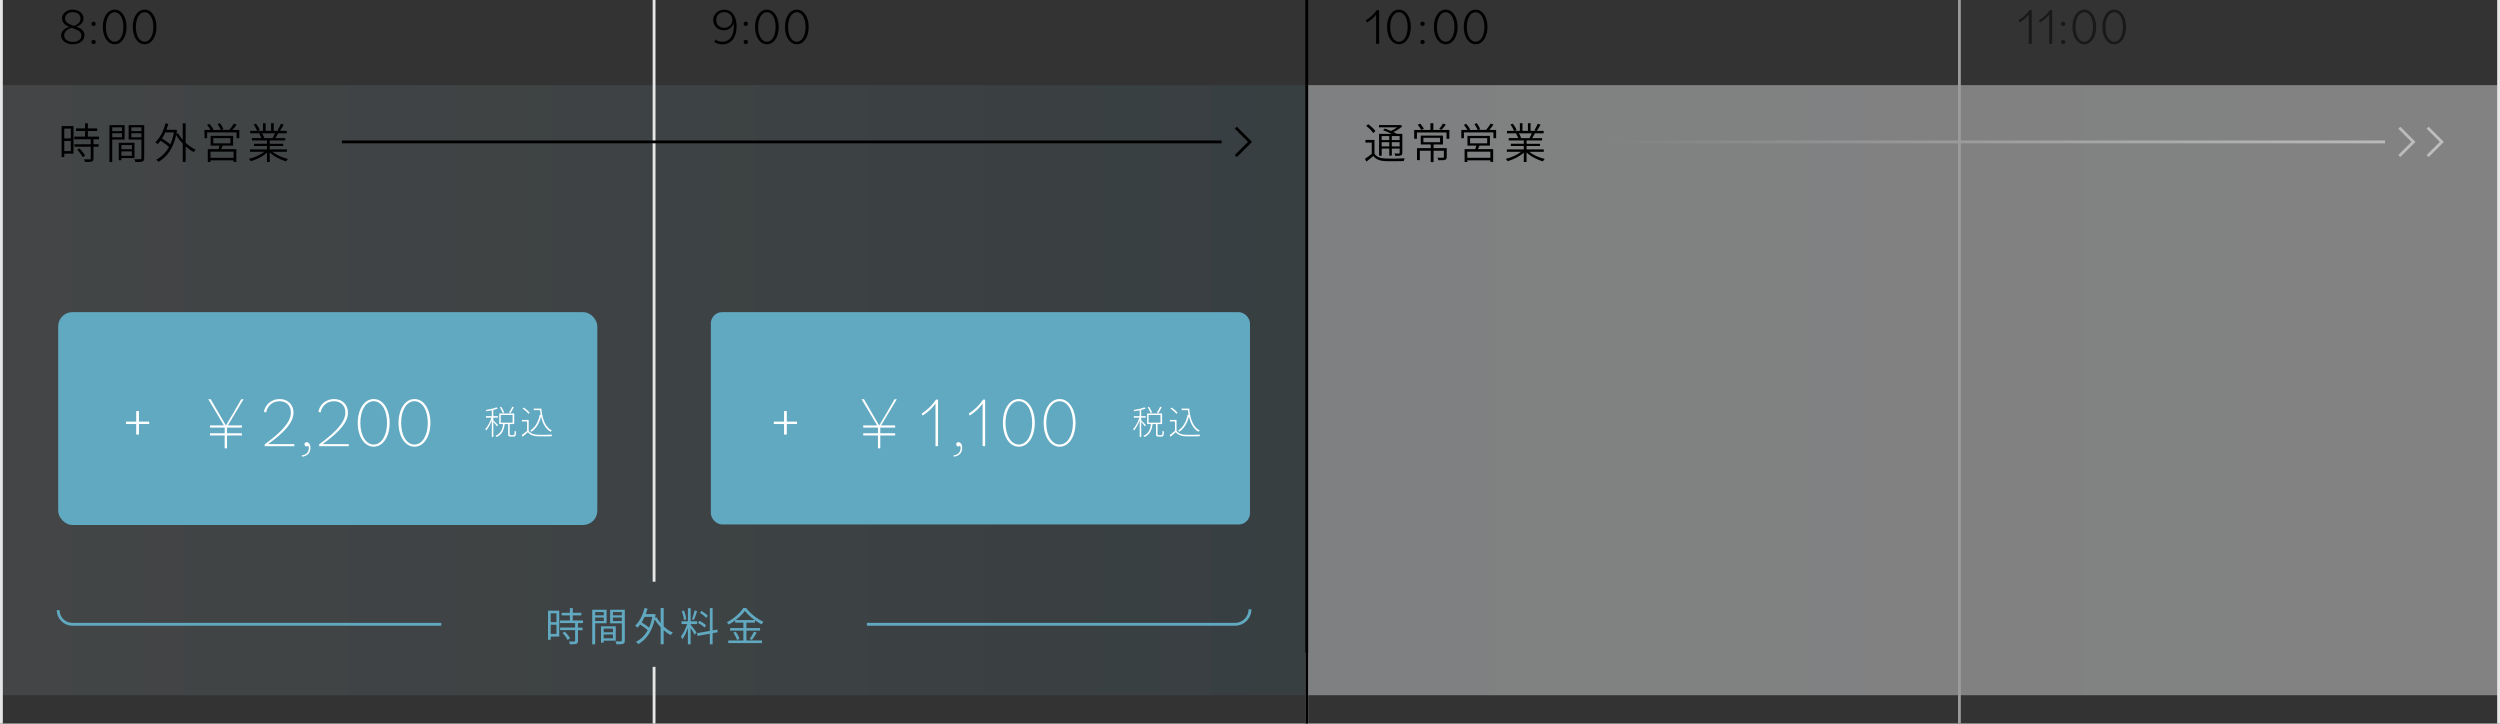 <?xml version="1.0" encoding="UTF-8"?>
<svg id="_レイヤー_2" data-name="レイヤー 2" xmlns="http://www.w3.org/2000/svg" width="881" height="255" xmlns:xlink="http://www.w3.org/1999/xlink" viewBox="0 0 881 255">
  <rect x="0" y="0" width="881" height="255" fill="#333333" stroke="none"/>
  <defs>
    <style>
      .cls-1 {
        fill: url(#_名称未設定グラデーション_13);
      }

      .cls-1, .cls-2, .cls-3 {
        isolation: isolate;
      }

      .cls-2 {
        fill: url(#_名称未設定グラデーション_3);
        opacity: .1;
      }

      .cls-4 {
        fill: #e6e6e6;
      }

      .cls-5 {
        fill: #fff;
      }

      .cls-6 {
        fill: #61a8c1;
      }

      .cls-7 {
        opacity: .5;
      }

      .cls-8 {
        fill: url(#_名称未設定グラデーション_2);
        opacity: .4;
      }
    </style>
    <linearGradient id="_名称未設定グラデーション_3" data-name="名称未設定グラデーション 3" x1=".98" y1="137.5" x2="459.07" y2="137.5" gradientTransform="translate(461 275) rotate(-180)" gradientUnits="userSpaceOnUse">
      <stop offset="0" stop-color="#d3e8f2"/>
      <stop offset="1" stop-color="#61a8c1"/>
    </linearGradient>
    <linearGradient id="_名称未設定グラデーション_2" data-name="名称未設定グラデーション 2" x1="879.83" y1="137.5" x2="462.21" y2="137.5" gradientUnits="userSpaceOnUse">
      <stop offset="0" stop-color="#f8f8f8"/>
      <stop offset="1" stop-color="#f0f3f5"/>
    </linearGradient>
    <linearGradient id="_名称未設定グラデーション_13" data-name="名称未設定グラデーション 13" x1="867.41" y1="127.5" x2="560.61" y2="127.5" gradientUnits="userSpaceOnUse">
      <stop offset=".01" stop-color="#bfbfbf"/>
      <stop offset="1" stop-color="gray"/>
    </linearGradient>
  </defs>
  <g id="_編集モード" data-name="編集モード">
    <g>
      <rect class="cls-2" x=".5" y="30" width="460" height="215" transform="translate(461 275) rotate(180)"/>
      <rect class="cls-6" x="20.5" y="110" width="190" height="75" rx="5" ry="5"/>
      <rect class="cls-6" x="250.5" y="110" width="190" height="74.82" rx="3.98" ry="3.98"/>
      <rect class="cls-8" x="460.5" y="30" width="420" height="215"/>
      <g>
        <path d="M21.54,12.53c0-1.4,1.04-2.5,2.9-3.06l-.04-.02c-1.69-.63-2.54-1.66-2.54-2.93,0-1.8,1.62-3.12,3.78-3.12s3.8,1.31,3.8,3.08c0,1.35-.97,2.43-2.61,2.93l.4,.14c1.67,.61,2.54,1.58,2.54,2.9,0,1.85-1.73,3.15-4.11,3.15s-4.12-1.28-4.12-3.08Zm3.69-2.75c-1.66,.54-2.61,1.48-2.61,2.68,0,1.41,1.22,2.29,3.06,2.29s3.01-.88,3.01-2.23c0-.99-.63-1.66-2.18-2.25l-1.28-.49Zm-.13-1.01l.95,.36c1.49-.52,2.32-1.44,2.32-2.61,0-1.35-1.13-2.25-2.72-2.25s-2.72,.9-2.72,2.21c0,.97,.63,1.71,2.16,2.29Z"/>
        <path d="M32.22,8.41c0-.43,.32-.76,.76-.76s.76,.32,.76,.76-.32,.76-.76,.76-.76-.34-.76-.76Zm0,6.39c0-.43,.32-.76,.76-.76s.76,.32,.76,.76-.32,.76-.76,.76-.76-.34-.76-.76Z"/>
        <path d="M36.23,9.5c0-3.49,1.69-6.1,4.18-6.1s4.18,2.61,4.18,6.1-1.71,6.1-4.18,6.1-4.18-2.61-4.18-6.1Zm7.26,0c0-3.13-1.3-5.2-3.08-5.2s-3.08,2.07-3.08,5.2,1.28,5.2,3.08,5.2,3.08-2.07,3.08-5.2Z"/>
        <path d="M46.78,9.5c0-3.49,1.69-6.1,4.18-6.1s4.18,2.61,4.18,6.1-1.71,6.1-4.18,6.1-4.18-2.61-4.18-6.1Zm7.26,0c0-3.13-1.3-5.2-3.08-5.2s-3.08,2.07-3.08,5.2,1.28,5.2,3.08,5.2,3.08-2.07,3.08-5.2Z"/>
      </g>
      <g>
        <path class="cls-5" d="M93.26,156.6c6.49-4.77,9.25-8.08,9.25-11.26,0-2.39-1.59-3.95-3.98-3.95s-4.25,1.47-4.77,4l-.77-.32c.57-2.71,2.81-4.45,5.54-4.45,2.88,0,4.9,1.96,4.9,4.75,0,3.36-2.86,6.74-8.97,11.14h9.25v.72h-10.44v-.62Z"/>
        <path class="cls-5" d="M106.34,160.47c1.59-.17,2.49-1.14,2.49-2.56,0-.4-.07-.7-.22-.92-.1,.22-.35,.35-.57,.35-.42,0-.75-.32-.75-.77,0-.42,.32-.75,.77-.75,.77,0,1.34,.82,1.34,2.01,0,1.77-1.07,2.88-2.96,3.11l-.1-.47Z"/>
        <path class="cls-5" d="M112.45,156.6c6.49-4.77,9.25-8.08,9.25-11.26,0-2.39-1.59-3.95-3.98-3.95s-4.25,1.47-4.77,4l-.77-.32c.57-2.71,2.81-4.45,5.54-4.45,2.88,0,4.9,1.96,4.9,4.75,0,3.36-2.86,6.74-8.97,11.14h9.25v.72h-10.44v-.62Z"/>
        <path class="cls-5" d="M126.07,149.02c0-4.85,2.34-8.4,5.62-8.4s5.62,3.55,5.62,8.4-2.34,8.4-5.62,8.4-5.62-3.55-5.62-8.4Zm10.32,0c0-4.5-1.96-7.63-4.7-7.63s-4.7,3.13-4.7,7.63,1.99,7.63,4.7,7.63,4.7-3.13,4.7-7.63Z"/>
        <path class="cls-5" d="M140.44,149.02c0-4.85,2.34-8.4,5.62-8.4s5.62,3.55,5.62,8.4-2.34,8.4-5.62,8.4-5.62-3.55-5.62-8.4Zm10.32,0c0-4.5-1.96-7.63-4.7-7.63s-4.7,3.13-4.7,7.63,1.99,7.63,4.7,7.63,4.7-3.13,4.7-7.63Z"/>
      </g>
      <path class="cls-5" d="M44.39,148.58h3.61v-3.71h.97v3.71h3.61v.85h-3.61v3.71h-.97v-3.71h-3.61v-.85Z"/>
      <g>
        <path d="M251.78,14.78l.38-.88c.41,.41,1.33,.81,2.41,.81,2.41,0,4-1.94,4-5.26,0-.5-.04-.97-.09-1.42-.34,1.62-1.73,2.65-3.44,2.65-2.09,0-3.71-1.55-3.71-3.6s1.73-3.67,3.89-3.67c1.46,0,2.72,.72,3.51,2.12,.54,.95,.85,2.27,.85,3.82,0,3.89-1.94,6.27-5.01,6.27-1.15,0-2.25-.34-2.79-.83Zm6.3-7.72c0-1.6-1.24-2.79-2.88-2.79s-2.81,1.13-2.81,2.77,1.21,2.77,2.83,2.77,2.86-1.17,2.86-2.75Z"/>
        <path d="M262.06,8.4c0-.43,.32-.76,.76-.76s.76,.32,.76,.76-.32,.76-.76,.76-.76-.34-.76-.76Zm0,6.39c0-.43,.32-.76,.76-.76s.76,.32,.76,.76-.32,.76-.76,.76-.76-.34-.76-.76Z"/>
        <path d="M266.07,9.5c0-3.49,1.69-6.1,4.18-6.1s4.18,2.61,4.18,6.1-1.71,6.1-4.18,6.1-4.18-2.61-4.18-6.1Zm7.26,0c0-3.13-1.3-5.2-3.08-5.2s-3.08,2.07-3.08,5.2,1.28,5.2,3.08,5.2,3.08-2.07,3.08-5.2Z"/>
        <path d="M276.62,9.5c0-3.49,1.69-6.1,4.18-6.1s4.18,2.61,4.18,6.1-1.71,6.1-4.18,6.1-4.18-2.61-4.18-6.1Zm7.26,0c0-3.13-1.3-5.2-3.08-5.2s-3.08,2.07-3.08,5.2,1.28,5.2,3.08,5.2,3.08-2.07,3.08-5.2Z"/>
      </g>
      <g>
        <path d="M484.93,5.15c-.77,1.06-1.82,1.93-3.26,2.79l-.32-.81c1.55-.94,2.79-2.07,3.82-3.57h.83V15.44h-1.06V5.15Z"/>
        <path d="M488.8,9.5c0-3.49,1.69-6.1,4.18-6.1s4.18,2.61,4.18,6.1-1.71,6.1-4.18,6.1-4.18-2.61-4.18-6.1Zm7.26,0c0-3.13-1.3-5.2-3.08-5.2s-3.08,2.07-3.08,5.2,1.28,5.2,3.08,5.2,3.08-2.07,3.08-5.2Z"/>
        <path d="M500.55,8.4c0-.43,.32-.76,.76-.76s.76,.32,.76,.76-.32,.76-.76,.76-.76-.34-.76-.76Zm0,6.39c0-.43,.32-.76,.76-.76s.76,.32,.76,.76-.32,.76-.76,.76-.76-.34-.76-.76Z"/>
        <path d="M505.29,9.5c0-3.49,1.69-6.1,4.18-6.1s4.18,2.61,4.18,6.1-1.71,6.1-4.18,6.1-4.18-2.61-4.18-6.1Zm7.26,0c0-3.13-1.3-5.2-3.08-5.2s-3.08,2.07-3.08,5.2,1.28,5.2,3.08,5.2,3.08-2.07,3.08-5.2Z"/>
        <path d="M515.83,9.5c0-3.49,1.69-6.1,4.18-6.1s4.18,2.61,4.18,6.1-1.71,6.1-4.18,6.1-4.18-2.61-4.18-6.1Zm7.26,0c0-3.13-1.3-5.2-3.08-5.2s-3.08,2.07-3.08,5.2,1.28,5.2,3.08,5.2,3.08-2.07,3.08-5.2Z"/>
      </g>
      <g class="cls-7">
        <path d="M714.93,5.15c-.77,1.06-1.82,1.93-3.26,2.79l-.32-.81c1.55-.94,2.79-2.07,3.82-3.57h.83V15.44h-1.06V5.15Z"/>
        <path d="M722.13,5.15c-.77,1.06-1.82,1.93-3.26,2.79l-.32-.81c1.55-.94,2.79-2.07,3.82-3.57h.83V15.44h-1.06V5.15Z"/>
        <path d="M726.3,8.4c0-.43,.32-.76,.76-.76s.76,.32,.76,.76-.32,.76-.76,.76-.76-.34-.76-.76Zm0,6.39c0-.43,.32-.76,.76-.76s.76,.32,.76,.76-.32,.76-.76,.76-.76-.34-.76-.76Z"/>
        <path d="M730.32,9.5c0-3.49,1.69-6.1,4.18-6.1s4.18,2.61,4.18,6.1-1.71,6.1-4.18,6.1-4.18-2.61-4.18-6.1Zm7.26,0c0-3.13-1.3-5.2-3.08-5.2s-3.08,2.07-3.08,5.2,1.28,5.2,3.08,5.2,3.08-2.07,3.08-5.2Z"/>
        <path d="M740.87,9.5c0-3.49,1.69-6.1,4.18-6.1s4.18,2.61,4.18,6.1-1.71,6.1-4.18,6.1-4.18-2.61-4.18-6.1Zm7.26,0c0-3.13-1.3-5.2-3.08-5.2s-3.08,2.07-3.08,5.2,1.28,5.2,3.08,5.2,3.08-2.07,3.08-5.2Z"/>
      </g>
      <g class="cls-3">
        <path d="M25.9,54.15h-3.25v1.2h-.93v-10.92h4.19v9.72Zm-3.25-8.82v3.45h2.31v-3.45h-2.31Zm2.31,7.92v-3.58h-2.31v3.58h2.31Zm7.98-4.2v1.77h1.8v.88h-1.8v4.17c0,.58-.15,.88-.58,1.04-.44,.15-1.19,.17-2.42,.17-.04-.26-.18-.66-.33-.93,.96,.03,1.8,.03,2.04,.02,.25,0,.33-.08,.33-.3v-4.15h-5.74v-.88h5.74v-1.77h-5.82v-.92h3.82v-1.99h-3.18v-.9h3.18v-1.81h.98v1.81h3.28v.9h-3.28v1.99h3.94v.92h-1.96Zm-4.94,3.24c.78,.76,1.64,1.84,1.97,2.58l-.84,.54c-.33-.74-1.15-1.86-1.92-2.66l.79-.46Z"/>
        <path d="M39.55,49.16v7.95h-.98v-13.02h5.35v5.07h-4.38Zm0-4.29v1.35h3.44v-1.35h-3.44Zm3.44,3.51v-1.41h-3.44v1.41h3.44Zm-.21,7.32v.76h-.92v-6.13h5.53v5.37h-4.62Zm0-4.59v1.47h3.69v-1.47h-3.69Zm3.69,3.79v-1.54h-3.69v1.54h3.69Zm4.35,.83c0,.67-.17,1-.63,1.19-.45,.17-1.25,.18-2.49,.18-.03-.27-.19-.75-.34-1.02,.94,.04,1.86,.03,2.11,.01,.27-.01,.36-.09,.36-.36v-6.55h-4.5v-5.08h5.49v11.64Zm-4.53-10.86v1.35h3.54v-1.35h-3.54Zm3.54,3.53v-1.43h-3.54v1.43h3.54Z"/>
        <path d="M65.42,50.31c1.1,1.03,2.33,1.9,3.54,2.44-.24,.2-.54,.55-.71,.83-.96-.48-1.92-1.17-2.83-1.98v5.46h-1.02v-6.43c-.89-.95-1.7-1.98-2.31-3.04-1.08,4.83-3.38,7.84-6.25,9.43-.18-.21-.54-.58-.79-.73,1.81-.95,3.36-2.43,4.51-4.5-.7-.69-1.9-1.56-2.98-2.22-.31,.45-.66,.84-1.02,1.2-.17-.17-.59-.48-.83-.63,1.65-1.54,2.91-4,3.61-6.7l.98,.21c-.19,.72-.44,1.42-.69,2.1h2.95l.2-.04,.63,.24c-.06,.43-.13,.84-.23,1.24l.58-.22c.42,.79,.99,1.58,1.64,2.31v-5.82h1.02v6.87Zm-7.18-3.65c-.34,.78-.72,1.5-1.15,2.16,1.03,.6,2.19,1.39,2.92,2.05,.56-1.21,.99-2.62,1.27-4.21h-3.04Z"/>
        <path d="M84.34,45.79v2.9h-.96v-2.03h-10.39v2.03h-.93v-2.9h2.15c-.29-.54-.78-1.24-1.25-1.78l.84-.38c.56,.6,1.15,1.42,1.41,1.96l-.41,.19h3c-.19-.58-.69-1.42-1.12-2.07l.85-.32c.48,.65,.99,1.54,1.2,2.13l-.66,.25h2.76c.54-.64,1.21-1.56,1.58-2.23l1,.38c-.45,.63-.98,1.3-1.47,1.86h2.4Zm-5.89,5.52c-.17,.42-.33,.85-.5,1.24h5.34v4.52h-.99v-.56h-8.13v.58h-.94v-4.54h3.78c.12-.39,.25-.85,.34-1.24h-3.12v-3.42h7.92v3.42h-3.7Zm3.85,2.13h-8.13v2.17h8.13v-2.17Zm-7.14-2.92h6.03v-1.85h-6.03v1.85Z"/>
        <path d="M96.02,53.5c1.36,1.12,3.52,2.07,5.46,2.5-.22,.2-.52,.6-.66,.87-2.04-.58-4.32-1.75-5.76-3.17v3.38h-.98v-3.3c-1.44,1.35-3.71,2.47-5.71,3.04-.12-.25-.42-.63-.65-.84,1.9-.44,4.04-1.4,5.4-2.49h-5.01v-.85h5.97v-1.19h-4.56v-.79h4.56v-1.17h-5.31v-.83h3.34c-.15-.46-.45-1.09-.77-1.56l.57-.12h-3.75v-.87h2.46c-.21-.61-.75-1.54-1.23-2.23l.84-.29c.52,.67,1.08,1.6,1.3,2.23l-.78,.29h1.94v-2.7h.92v2.7h1.92v-2.7h.93v2.7h1.92l-.57-.19c.4-.63,.9-1.62,1.17-2.29l1.02,.27c-.44,.78-.92,1.63-1.33,2.22h2.38v.87h-3.17l.11,.03c-.3,.58-.66,1.18-.96,1.65h3.49v.83h-5.47v1.17h4.74v.79h-4.74v1.19h6.06v.85h-5.1Zm-3.67-6.51c.33,.5,.64,1.14,.79,1.58l-.47,.1h3.66l-.24-.07c.27-.44,.6-1.08,.81-1.61h-4.56Z"/>
      </g>
      <g class="cls-3">
        <path class="cls-5" d="M79.18,153.46h-5.19v-.78h5.19v-2h-5.19v-.76h4.9l-5.49-9.24h.85l3.17,5.46c.71,1.2,1.39,2.37,2.15,3.73h.1c.76-1.37,1.44-2.54,2.19-3.73l3.17-5.46h.8l-5.54,9.24h4.95v.76h-5.24v2h5.24v.78h-5.24v4.54h-.83v-4.54Z"/>
      </g>
      <g class="cls-3">
        <path class="cls-5" d="M175.16,150.26c-.21-.33-.85-1.08-1.3-1.57v5.28h-.55v-5.78c-.53,1.34-1.28,2.72-1.97,3.52-.06-.14-.22-.37-.33-.48,.81-.87,1.72-2.57,2.21-4.04h-1.98v-.54h2.06v-2.06c-.64,.13-1.31,.25-1.91,.34-.02-.13-.11-.31-.18-.45,1.33-.22,2.93-.55,3.78-.94l.41,.44c-.42,.18-.97,.34-1.55,.48v2.19h1.61v.54h-1.61v.93c.34,.32,1.41,1.4,1.66,1.68l-.37,.46Zm5.83,3.07c.29,0,.35-.19,.38-1.5,.12,.09,.34,.19,.51,.22-.06,1.44-.21,1.8-.82,1.8h-1.14c-.68,0-.85-.18-.85-.85v-3.56h-1.21c-.25,1.97-.86,3.68-2.86,4.56-.07-.12-.25-.32-.36-.42,1.88-.79,2.45-2.38,2.66-4.13h-1.37v-3.75h5.29v3.75h-1.6v3.56c0,.28,.06,.32,.35,.32h1.04Zm-3.83-7.76c-.18-.54-.6-1.4-1.02-2.04l.47-.19c.44,.62,.88,1.46,1.05,1.98l-.49,.25Zm-.7,3.37h4.18v-2.7h-4.18v2.7Zm4.62-5.4c-.37,.71-.84,1.52-1.21,2.05l-.47-.2c.38-.55,.87-1.45,1.13-2.07l.55,.22Z"/>
        <path class="cls-5" d="M186.3,151.8c.6,.93,1.73,1.37,3.18,1.42,1.21,.05,3.83,.01,5.1-.06-.07,.13-.16,.39-.19,.58-1.21,.04-3.67,.06-4.9,.02-1.6-.06-2.7-.52-3.45-1.46-.59,.53-1.23,1.07-1.86,1.6l-.33-.58c.57-.39,1.27-.95,1.9-1.5v-3.3h-1.8v-.54h2.36v3.8Zm-.07-5.95c-.39-.58-1.3-1.37-2.08-1.88l.4-.34c.81,.5,1.71,1.28,2.12,1.86l-.44,.37Zm4.54-1.86c.37,3.76,1.39,6.53,3.7,7.73-.14,.11-.34,.29-.45,.42-1.77-1-2.79-2.86-3.35-5.37-.61,2.4-1.7,4.19-3.35,5.37-.11-.09-.32-.32-.46-.42,1.78-1.15,2.83-3.05,3.35-5.56l.34,.06c-.09-.54-.18-1.1-.25-1.68h-2.2v-.54h2.66Z"/>
      </g>
      <path class="cls-5" d="M272.69,148.58h3.61v-3.71h.97v3.71h3.61v.85h-3.61v3.71h-.97v-3.71h-3.61v-.85Z"/>
      <g class="cls-3">
        <path class="cls-5" d="M309.39,153.46h-5.19v-.78h5.19v-2h-5.19v-.76h4.9l-5.49-9.24h.85l3.17,5.46c.71,1.2,1.39,2.37,2.15,3.73h.1c.76-1.37,1.44-2.54,2.19-3.73l3.17-5.46h.8l-5.54,9.24h4.95v.76h-5.24v2h5.24v.78h-5.24v4.54h-.83v-4.54Z"/>
      </g>
      <g class="cls-3">
        <path class="cls-5" d="M403.47,150.26c-.21-.33-.85-1.08-1.3-1.57v5.28h-.55v-5.78c-.53,1.34-1.28,2.72-1.97,3.52-.06-.14-.22-.37-.33-.48,.81-.87,1.72-2.57,2.21-4.04h-1.98v-.54h2.06v-2.06c-.64,.13-1.31,.25-1.91,.34-.02-.13-.11-.31-.18-.45,1.33-.22,2.93-.55,3.78-.94l.41,.44c-.42,.18-.97,.34-1.55,.48v2.19h1.61v.54h-1.61v.93c.34,.32,1.41,1.4,1.66,1.68l-.37,.46Zm5.83,3.07c.29,0,.35-.19,.38-1.5,.12,.09,.34,.19,.51,.22-.06,1.44-.21,1.8-.82,1.8h-1.14c-.68,0-.85-.18-.85-.85v-3.56h-1.21c-.25,1.97-.86,3.68-2.86,4.56-.07-.12-.25-.32-.36-.42,1.88-.79,2.45-2.38,2.66-4.13h-1.37v-3.75h5.29v3.75h-1.6v3.56c0,.28,.06,.32,.35,.32h1.04Zm-3.83-7.76c-.18-.54-.6-1.4-1.02-2.04l.47-.19c.44,.62,.88,1.46,1.05,1.98l-.49,.25Zm-.7,3.37h4.18v-2.7h-4.18v2.7Zm4.62-5.4c-.37,.71-.84,1.52-1.21,2.05l-.47-.2c.38-.55,.87-1.45,1.13-2.07l.55,.22Z"/>
        <path class="cls-5" d="M414.61,151.8c.6,.93,1.73,1.37,3.18,1.42,1.21,.05,3.83,.01,5.1-.06-.07,.13-.16,.39-.19,.58-1.21,.04-3.67,.06-4.9,.02-1.6-.06-2.7-.52-3.45-1.46-.59,.53-1.23,1.07-1.86,1.6l-.33-.58c.57-.39,1.27-.95,1.9-1.5v-3.3h-1.8v-.54h2.36v3.8Zm-.07-5.95c-.39-.58-1.3-1.37-2.08-1.88l.4-.34c.81,.5,1.71,1.28,2.12,1.86l-.44,.37Zm4.54-1.86c.37,3.76,1.39,6.53,3.7,7.73-.14,.11-.34,.29-.45,.42-1.77-1-2.79-2.86-3.35-5.37-.61,2.4-1.7,4.19-3.35,5.37-.11-.09-.32-.32-.46-.42,1.78-1.15,2.83-3.05,3.35-5.56l.34,.06c-.09-.54-.18-1.1-.25-1.68h-2.2v-.54h2.66Z"/>
      </g>
      <g class="cls-3">
        <path d="M484.37,54.15c.73,1.15,2.07,1.66,3.87,1.72,1.61,.08,5.03,.03,6.77-.08-.11,.22-.26,.67-.32,.97-1.62,.06-4.8,.09-6.43,.03-2-.08-3.38-.62-4.3-1.81-.78,.67-1.59,1.32-2.45,1.96l-.5-.96c.71-.48,1.61-1.12,2.4-1.77v-3.96h-2.22v-.94h3.18v4.83Zm-.42-7.26c-.48-.75-1.54-1.8-2.5-2.5l.71-.62c.96,.69,2.05,1.69,2.53,2.44l-.73,.68Zm4.09-1.61c.66,.24,1.39,.54,2.11,.86,.78-.35,1.61-.79,2.24-1.26h-6.43v-.81h7.41l.18-.04,.63,.46c-.81,.76-1.98,1.51-3.12,2.05,.46,.23,.87,.44,1.21,.63h1.91v6.69c0,.51-.11,.76-.48,.9-.38,.15-1,.17-2.02,.17-.04-.25-.17-.6-.29-.84,.74,.03,1.38,.01,1.58,.01,.21-.01,.27-.07,.27-.24v-1.5h-2.76v2.47h-.9v-2.47h-2.67v2.53h-.93v-7.72h4.44c-.93-.46-2.06-.94-3.02-1.3l.65-.58Zm-1.14,2.68v1.4h2.67v-1.4h-2.67Zm2.67,3.62v-1.46h-2.67v1.46h2.67Zm3.66-3.62h-2.76v1.4h2.76v-1.4Zm0,3.62v-1.46h-2.76v1.46h2.76Z"/>
        <path d="M510.75,45.79v3.13h-.99v-2.25h-10.44v2.25h-.96v-3.13h5.73v-2.37h1.02v2.37h5.64Zm-.93,9.55c0,.54-.1,.81-.54,.98-.46,.17-1.21,.15-2.38,.15-.06-.27-.21-.63-.34-.9,.93,.03,1.72,.03,1.96,.01,.22-.01,.3-.08,.3-.24v-2.23h-3.63v3.99h-1v-3.99h-3.84v3.31h-1v-4.23h4.84v-1.29h-3.52v-3.11h7.83v3.11h-3.3v1.29h4.63v3.15Zm-9.33-11.77c.5,.55,1.04,1.29,1.29,1.79l-.95,.43c-.22-.5-.76-1.27-1.23-1.84l.88-.38Zm1.11,6.55h5.88v-1.56h-5.88v1.56Zm7.91-6.19c-.48,.66-1.05,1.36-1.52,1.81l-.79-.33c.44-.51,.99-1.32,1.29-1.86l1.02,.38Z"/>
        <path d="M527.24,45.79v2.9h-.96v-2.03h-10.39v2.03h-.93v-2.9h2.14c-.29-.54-.78-1.24-1.25-1.78l.84-.38c.55,.6,1.15,1.42,1.41,1.96l-.4,.19h3c-.19-.58-.69-1.42-1.12-2.07l.85-.32c.48,.65,.99,1.54,1.2,2.13l-.66,.25h2.76c.54-.64,1.21-1.56,1.58-2.23l1,.38c-.45,.63-.97,1.3-1.47,1.86h2.4Zm-5.89,5.52c-.17,.42-.33,.85-.5,1.24h5.34v4.52h-.99v-.56h-8.13v.58h-.95v-4.54h3.78c.12-.39,.26-.85,.35-1.24h-3.12v-3.42h7.92v3.42h-3.71Zm3.85,2.13h-8.13v2.17h8.13v-2.17Zm-7.14-2.92h6.03v-1.85h-6.03v1.85Z"/>
        <path d="M538.92,53.5c1.37,1.12,3.52,2.07,5.46,2.5-.23,.2-.53,.6-.66,.87-2.04-.58-4.32-1.75-5.76-3.17v3.38h-.98v-3.3c-1.44,1.35-3.7,2.47-5.71,3.04-.12-.25-.42-.63-.65-.84,1.91-.44,4.04-1.4,5.4-2.49h-5.01v-.85h5.97v-1.19h-4.56v-.79h4.56v-1.17h-5.31v-.83h3.34c-.15-.46-.45-1.09-.76-1.56l.57-.12h-3.75v-.87h2.46c-.21-.61-.75-1.54-1.23-2.23l.84-.29c.53,.67,1.08,1.6,1.31,2.23l-.78,.29h1.93v-2.7h.92v2.7h1.92v-2.7h.93v2.7h1.92l-.57-.19c.41-.63,.9-1.62,1.17-2.29l1.02,.27c-.43,.78-.91,1.63-1.33,2.22h2.39v.87h-3.17l.1,.03c-.3,.58-.66,1.18-.96,1.65h3.5v.83h-5.47v1.17h4.74v.79h-4.74v1.19h6.06v.85h-5.1Zm-3.67-6.51c.33,.5,.64,1.14,.79,1.58l-.46,.1h3.66l-.24-.07c.27-.44,.6-1.08,.81-1.61h-4.56Z"/>
      </g>
      <path class="cls-6" d="M155.5,220.5H25.5c-3.03,0-5.5-2.47-5.5-5.5h1c0,2.48,2.02,4.5,4.5,4.5H155.5v1Z"/>
      <path class="cls-6" d="M435.22,220.5h-129.72v-1h129.72c2.63,0,4.78-2.14,4.78-4.78h1c0,3.19-2.59,5.78-5.78,5.78Z"/>
      <g>
        <path class="cls-6" d="M197.08,224.33h-3.01v1.13h-.95v-10.27h3.96v9.13Zm-3.01-8.19v3.11h2.03v-3.11h-2.03Zm2.03,7.26v-3.24h-2.03v3.24h2.03Zm7.58-3.82v1.58h1.62v.92h-1.62v3.75c0,.59-.15,.9-.57,1.05-.43,.15-1.13,.17-2.27,.17-.04-.28-.18-.7-.34-.97,.87,.03,1.64,.03,1.86,.01,.24-.01,.31-.07,.31-.28v-3.74h-5.29v-.92h5.29v-1.58h-5.36v-.92h3.52v-1.78h-2.91v-.92h2.91v-1.67h1.02v1.67h3.01v.92h-3.01v1.78h3.61v.92h-1.78Zm-4.61,3c.71,.7,1.5,1.69,1.82,2.38l-.88,.56c-.32-.69-1.06-1.72-1.78-2.47l.84-.48Z"/>
        <path class="cls-6" d="M209.74,219.65v7.42h-1.04v-12.2h5.06v4.78h-4.02Zm0-3.96v1.16h3.03v-1.16h-3.03Zm3.03,3.17v-1.23h-3.03v1.23h3.03Zm-.04,6.92v.7h-.94v-5.77h5.2v5.07h-4.26Zm0-4.26v1.29h3.29v-1.29h-3.29Zm3.29,3.43v-1.36h-3.29v1.36h3.29Zm4.17,.74c0,.66-.15,1.01-.62,1.19-.45,.17-1.19,.18-2.35,.18-.04-.29-.21-.78-.36-1.06,.85,.04,1.71,.03,1.96,.01,.24,0,.32-.08,.32-.34v-6.01h-4.13v-4.79h5.18v10.81Zm-4.19-10v1.16h3.14v-1.16h-3.14Zm3.14,3.18v-1.25h-3.14v1.25h3.14Z"/>
        <path class="cls-6" d="M233.87,220.72c.99,.94,2.13,1.71,3.24,2.21-.24,.2-.56,.6-.74,.88-.84-.43-1.69-1.04-2.49-1.74v4.96h-1.06v-5.98c-.8-.85-1.53-1.79-2.09-2.75-1.02,4.41-3.12,7.2-5.79,8.68-.18-.24-.57-.62-.83-.77,1.67-.87,3.1-2.23,4.15-4.12-.64-.62-1.71-1.4-2.68-1.99-.29,.39-.6,.76-.92,1.08-.17-.18-.62-.52-.85-.67,1.54-1.43,2.7-3.74,3.35-6.25l1.02,.21c-.18,.66-.39,1.32-.63,1.93h2.63l.2-.06,.67,.25c-.06,.41-.14,.8-.21,1.18l.55-.21c.38,.7,.87,1.39,1.43,2.05v-5.34h1.06v6.43Zm-6.72-3.33c-.32,.7-.66,1.36-1.04,1.95,.91,.53,1.95,1.23,2.62,1.83,.49-1.11,.88-2.37,1.15-3.78h-2.73Z"/>
        <path class="cls-6" d="M243.38,220.13c.39,.43,1.79,2.28,2.1,2.76l-.69,.81c-.25-.52-.91-1.6-1.41-2.38v5.74h-.97v-5.76c-.52,1.5-1.23,3.05-1.93,3.99-.11-.29-.36-.76-.53-1.01,.81-.98,1.69-2.79,2.19-4.36h-1.96v-.98h2.24v-4.62h.97v4.62h2.28v.98h-2.28v.2Zm-2.35-1.67c-.07-.84-.39-2.13-.76-3.11l.76-.18c.41,.97,.73,2.23,.83,3.07l-.83,.22Zm4.64-3.12c-.34,1.05-.77,2.37-1.15,3.15l-.67-.22c.32-.83,.71-2.21,.92-3.15l.9,.22Zm5.46,7.79v3.94h-.98v-3.75l-4.34,.78-.17-.97,4.51-.8v-8.04h.98v7.86l1.65-.29,.15,.95-1.81,.32Zm-2.83-1.96c-.49-.52-1.48-1.23-2.33-1.68l.49-.73c.83,.43,1.86,1.06,2.35,1.57l-.52,.84Zm.59-3.39c-.45-.53-1.4-1.29-2.2-1.81l.53-.7c.78,.48,1.75,1.19,2.2,1.71l-.53,.8Z"/>
        <path class="cls-6" d="M263.04,225.69h5.48v.92h-11.88v-.92h5.32v-3.46h-4.69v-.91h4.69v-1.88h-2.89v-.8c-.73,.53-1.51,1.04-2.31,1.46-.11-.24-.41-.6-.63-.81,2.41-1.22,4.71-3.28,5.8-5.03h1.04c1.48,2,3.91,3.88,6.08,4.85-.25,.27-.5,.62-.67,.92-.77-.39-1.57-.9-2.34-1.46v.87h-3v1.88h4.8v.91h-4.8v3.46Zm-3.77-3.08c.57,.77,1.13,1.81,1.33,2.51l-.9,.39c-.18-.7-.73-1.78-1.27-2.58l.84-.32Zm6.68-4.09c-1.37-.99-2.63-2.16-3.45-3.25-.73,1.05-1.9,2.21-3.28,3.25h6.72Zm-1.75,6.64c.5-.69,1.15-1.79,1.5-2.58l.98,.38c-.52,.88-1.18,1.89-1.71,2.55l-.77-.35Z"/>
      </g>
      <rect class="cls-4" x="230" y="235" width="1" height="20"/>
      <rect class="cls-4" x="460" y="230" width="1" height="25"/>
      <rect class="cls-4" width="1" height="255"/>
      <rect class="cls-4" x="880" width="1" height="255"/>
      <rect class="cls-4" x="230" width="1" height="205"/>
      <rect class="cls-3" x="120.5" y="49.5" width="310" height="1"/>
      <polygon class="cls-3" points="435.85 55.35 435.15 54.65 439.79 50 435.15 45.35 435.85 44.65 441.21 50 435.85 55.35"/>
      <rect x="460" width="1" height="255"/>
      <path class="cls-1" d="M691,49.5h149.5v1h-149.5V255h-1V50.5h-129.5v-1h129.5V0h1V49.5Zm154.15-4.15l4.65,4.65-4.65,4.65,.71,.71,5.35-5.35-5.35-5.35-.71,.71Zm10.71-.71l-.71,.71,4.65,4.65-4.65,4.65,.71,.71,5.35-5.35-5.35-5.35Z"/>
      <g>
        <path class="cls-5" d="M329.68,142.18c-1.17,1.69-2.58,2.98-4.55,4.28l-.35-.7c2.04-1.32,3.7-2.91,5.07-4.95h.72v16.41h-.9v-15.04Z"/>
        <path class="cls-5" d="M336.02,160.47c1.59-.17,2.49-1.14,2.49-2.56,0-.4-.07-.7-.22-.92-.1,.22-.35,.35-.57,.35-.42,0-.75-.32-.75-.77,0-.42,.32-.75,.77-.75,.77,0,1.34,.82,1.34,2.01,0,1.77-1.07,2.88-2.96,3.11l-.1-.47Z"/>
        <path class="cls-5" d="M346.28,142.18c-1.17,1.69-2.58,2.98-4.55,4.28l-.35-.7c2.04-1.32,3.7-2.91,5.07-4.95h.72v16.41h-.9v-15.04Z"/>
        <path class="cls-5" d="M353.42,149.02c0-4.85,2.34-8.4,5.62-8.4s5.62,3.55,5.62,8.4-2.34,8.4-5.62,8.4-5.62-3.55-5.62-8.4Zm10.32,0c0-4.5-1.96-7.63-4.7-7.63s-4.7,3.13-4.7,7.63,1.99,7.63,4.7,7.63,4.7-3.13,4.7-7.63Z"/>
        <path class="cls-5" d="M367.78,149.02c0-4.85,2.34-8.4,5.62-8.4s5.62,3.55,5.62,8.4-2.34,8.4-5.62,8.4-5.62-3.55-5.62-8.4Zm10.32,0c0-4.5-1.96-7.63-4.7-7.63s-4.7,3.13-4.7,7.63,1.99,7.63,4.7,7.63,4.7-3.13,4.7-7.63Z"/>
      </g>
    </g>
  </g>
</svg>